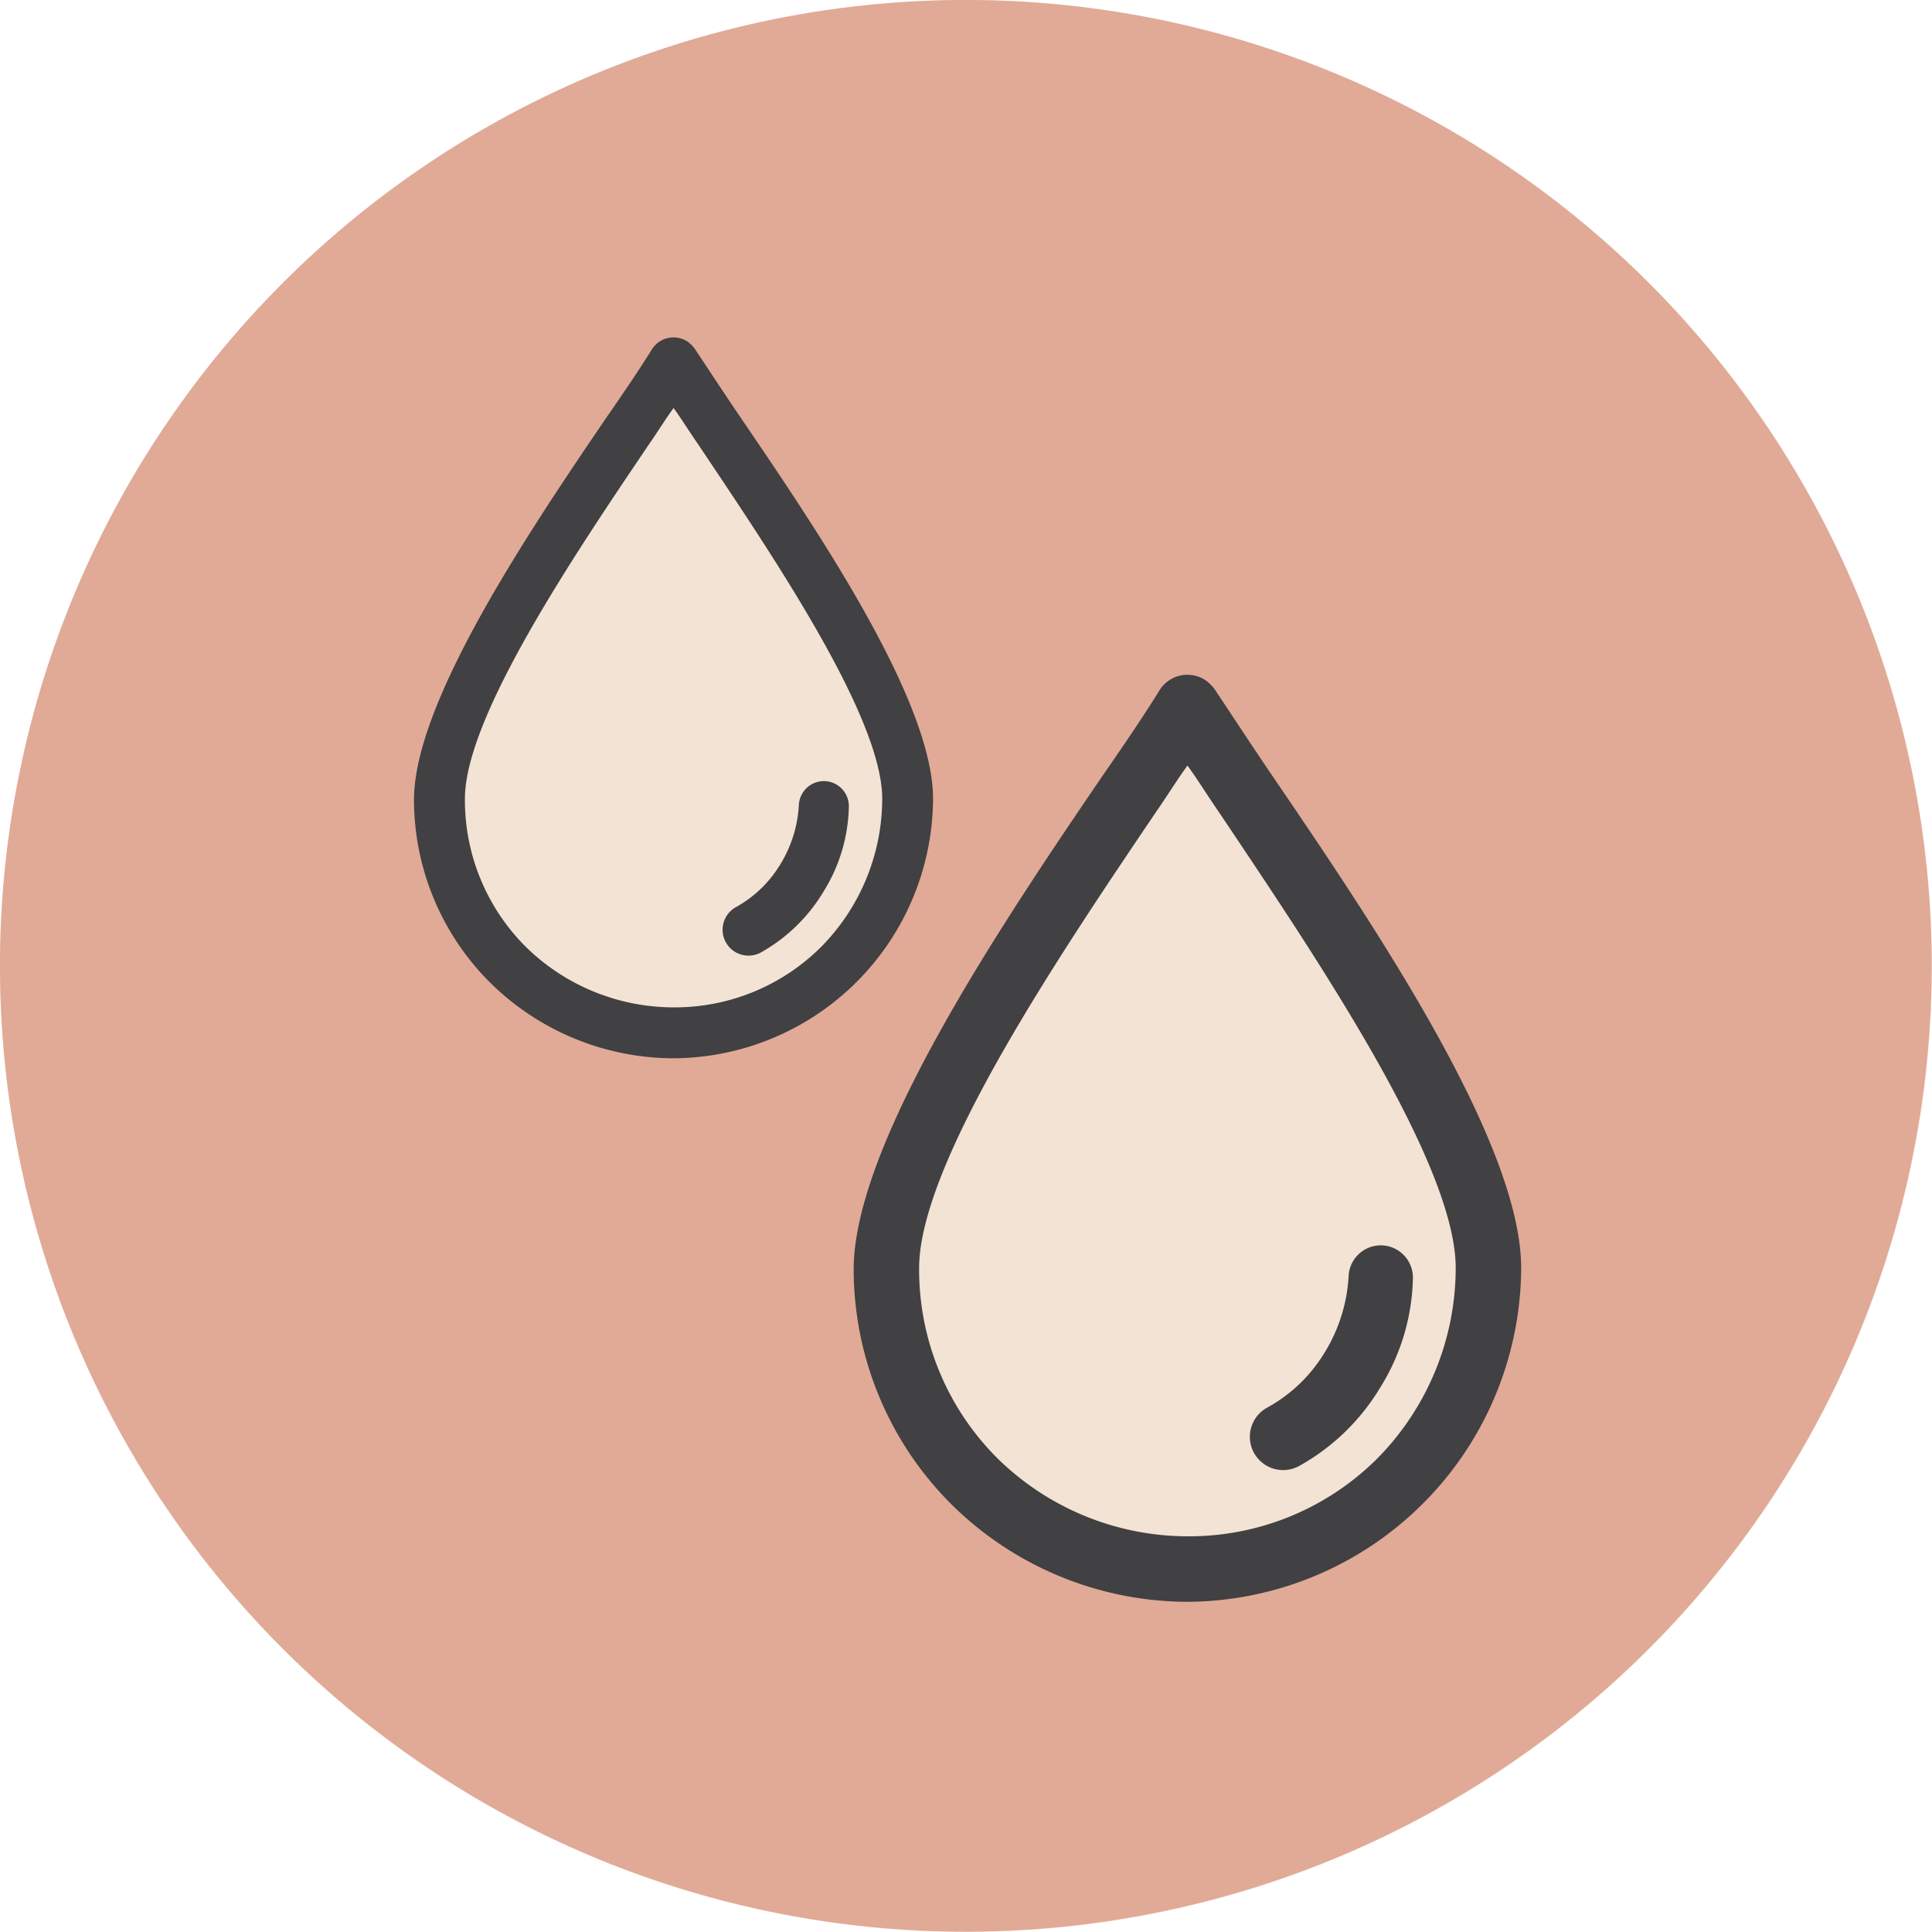 <svg xmlns="http://www.w3.org/2000/svg" width="126" height="126" viewBox="0 0 126 126">
  <g id="oil_free" data-name="oil free" transform="translate(6089 5431)">
    <g id="Groupe_3847" data-name="Groupe 3847" transform="translate(-316 181)">
      <g id="Groupe_3829" data-name="Groupe 3829" transform="translate(-5773 -5612)">
        <circle id="Ellipse_20" data-name="Ellipse 20" cx="63" cy="63" r="63" fill="#f3e3d4"/>
        <g id="Groupe_3824" data-name="Groupe 3824" transform="translate(0 0)">
          <path id="Tracé_332" data-name="Tracé 332" d="M2220.327,962.079a62.988,62.988,0,1,0,62.988,62.988A62.988,62.988,0,0,0,2220.327,962.079Z" transform="translate(-2157.339 -962.079)" fill="#e0aa97"/>
        </g>
      </g>
    </g>
    <g id="Groupe_3850" data-name="Groupe 3850" transform="translate(213.896 -94.474)">
      <g id="Groupe_3848" data-name="Groupe 3848" transform="translate(-642.221 59.474)">
        <g id="drop" transform="translate(-5601.509 -5346.277)">
          <g id="Groupe_3842" data-name="Groupe 3842" transform="translate(0 0)">
            <path id="Tracé_439" data-name="Tracé 439" d="M55.645,1.756c-1.4-2.382-2.875-2.3-4.271,0-6.407,9.528-16.1,23.819-16.1,30.965a18.234,18.234,0,1,0,36.468,0C71.743,25.493,62.051,11.284,55.645,1.756Z" transform="translate(-35.275 0)" fill="#f3e3d4"/>
          </g>
        </g>
        <g id="water_1_" data-name="water (1)" transform="translate(-5605 -5352)">
          <g id="Groupe_3844" data-name="Groupe 3844" transform="translate(0 0)">
            <g id="Groupe_3843" data-name="Groupe 3843">
              <path id="Tracé_440" data-name="Tracé 440" d="M68.583,6.666C67.187,4.613,65.955,2.724,64.805,1a2.5,2.5,0,0,0-.657-.657A2.14,2.14,0,0,0,61.191,1c-1.068,1.725-2.3,3.532-3.778,5.667-6.489,9.528-16.181,23.9-16.181,32.115a21.668,21.668,0,0,0,6.407,15.359A21.944,21.944,0,0,0,63,60.465,21.874,21.874,0,0,0,84.764,38.7C84.764,30.486,75.072,16.194,68.583,6.666ZM75.4,51.1A17.372,17.372,0,0,1,63,56.194,17.718,17.718,0,0,1,50.6,51.1,17.372,17.372,0,0,1,45.5,38.7c0-6.9,9.281-20.616,15.442-29.733C61.684,7.9,62.341,6.831,63,5.927c.657.9,1.314,1.971,2.053,3.039,6.16,9.2,15.442,22.834,15.442,29.733A17.718,17.718,0,0,1,75.4,51.1Z" transform="translate(-41.232 0)" fill="#414042"/>
            </g>
          </g>
          <g id="Groupe_3846" data-name="Groupe 3846" transform="translate(25.856 37.216)">
            <g id="Groupe_3845" data-name="Groupe 3845">
              <path id="Tracé_441" data-name="Tracé 441" d="M175.793,181.245a2.106,2.106,0,0,0-2.218,1.971,10.573,10.573,0,0,1-1.561,5.01,9.982,9.982,0,0,1-3.778,3.614,2.17,2.17,0,0,0,2.136,3.778,14.232,14.232,0,0,0,5.257-5.092,13.977,13.977,0,0,0,2.136-7.064A2.106,2.106,0,0,0,175.793,181.245Z" transform="translate(-167.152 -181.24)" fill="#414042"/>
            </g>
          </g>
        </g>
      </g>
      <g id="Groupe_3849" data-name="Groupe 3849" transform="translate(-670.896 37.474)">
        <g id="drop-2" data-name="drop" transform="translate(-5602.285 -5347.549)">
          <g id="Groupe_3842-2" data-name="Groupe 3842" transform="translate(0 0)">
            <path id="Tracé_439-2" data-name="Tracé 439" d="M51.115,1.366c-1.086-1.852-2.235-1.788-3.321,0C42.812,8.775,35.275,19.888,35.275,25.445a14.179,14.179,0,1,0,28.358,0C63.633,19.824,56.1,8.775,51.115,1.366Z" transform="translate(-35.275 0)" fill="#f3e3d4"/>
          </g>
        </g>
        <g id="water_1_2" data-name="water (1)" transform="translate(-5605 -5352)">
          <g id="Groupe_3844-2" data-name="Groupe 3844" transform="translate(0 0)">
            <g id="Groupe_3843-2" data-name="Groupe 3843">
              <path id="Tracé_440-2" data-name="Tracé 440" d="M62.5,5.184c-1.086-1.6-2.044-3.066-2.938-4.407a1.944,1.944,0,0,0-.511-.511,1.664,1.664,0,0,0-2.3.511c-.83,1.341-1.788,2.746-2.938,4.407C48.769,12.593,41.232,23.77,41.232,30.157A16.85,16.85,0,0,0,46.214,42.1a17.064,17.064,0,0,0,11.944,4.918A17.01,17.01,0,0,0,75.083,30.094C75.083,23.706,67.547,12.593,62.5,5.184Zm5.3,34.554a13.509,13.509,0,0,1-9.644,3.96,13.778,13.778,0,0,1-9.644-3.96,13.509,13.509,0,0,1-3.96-9.644c0-5.365,7.217-16.031,12.008-23.121.575-.83,1.086-1.661,1.6-2.363.511.7,1.022,1.533,1.6,2.363,4.79,7.153,12.008,17.756,12.008,23.121A13.778,13.778,0,0,1,67.8,39.738Z" transform="translate(-41.232 0)" fill="#414042"/>
            </g>
          </g>
          <g id="Groupe_3846-2" data-name="Groupe 3846" transform="translate(20.106 28.94)">
            <g id="Groupe_3845-2" data-name="Groupe 3845">
              <path id="Tracé_441-2" data-name="Tracé 441" d="M173.871,181.244a1.638,1.638,0,0,0-1.725,1.533,8.222,8.222,0,0,1-1.214,3.9,7.762,7.762,0,0,1-2.938,2.81,1.688,1.688,0,0,0,1.661,2.938,11.067,11.067,0,0,0,4.088-3.96,10.869,10.869,0,0,0,1.661-5.493A1.638,1.638,0,0,0,173.871,181.244Z" transform="translate(-167.152 -181.24)" fill="#414042"/>
            </g>
          </g>
        </g>
      </g>
    </g>
  </g>
</svg>

